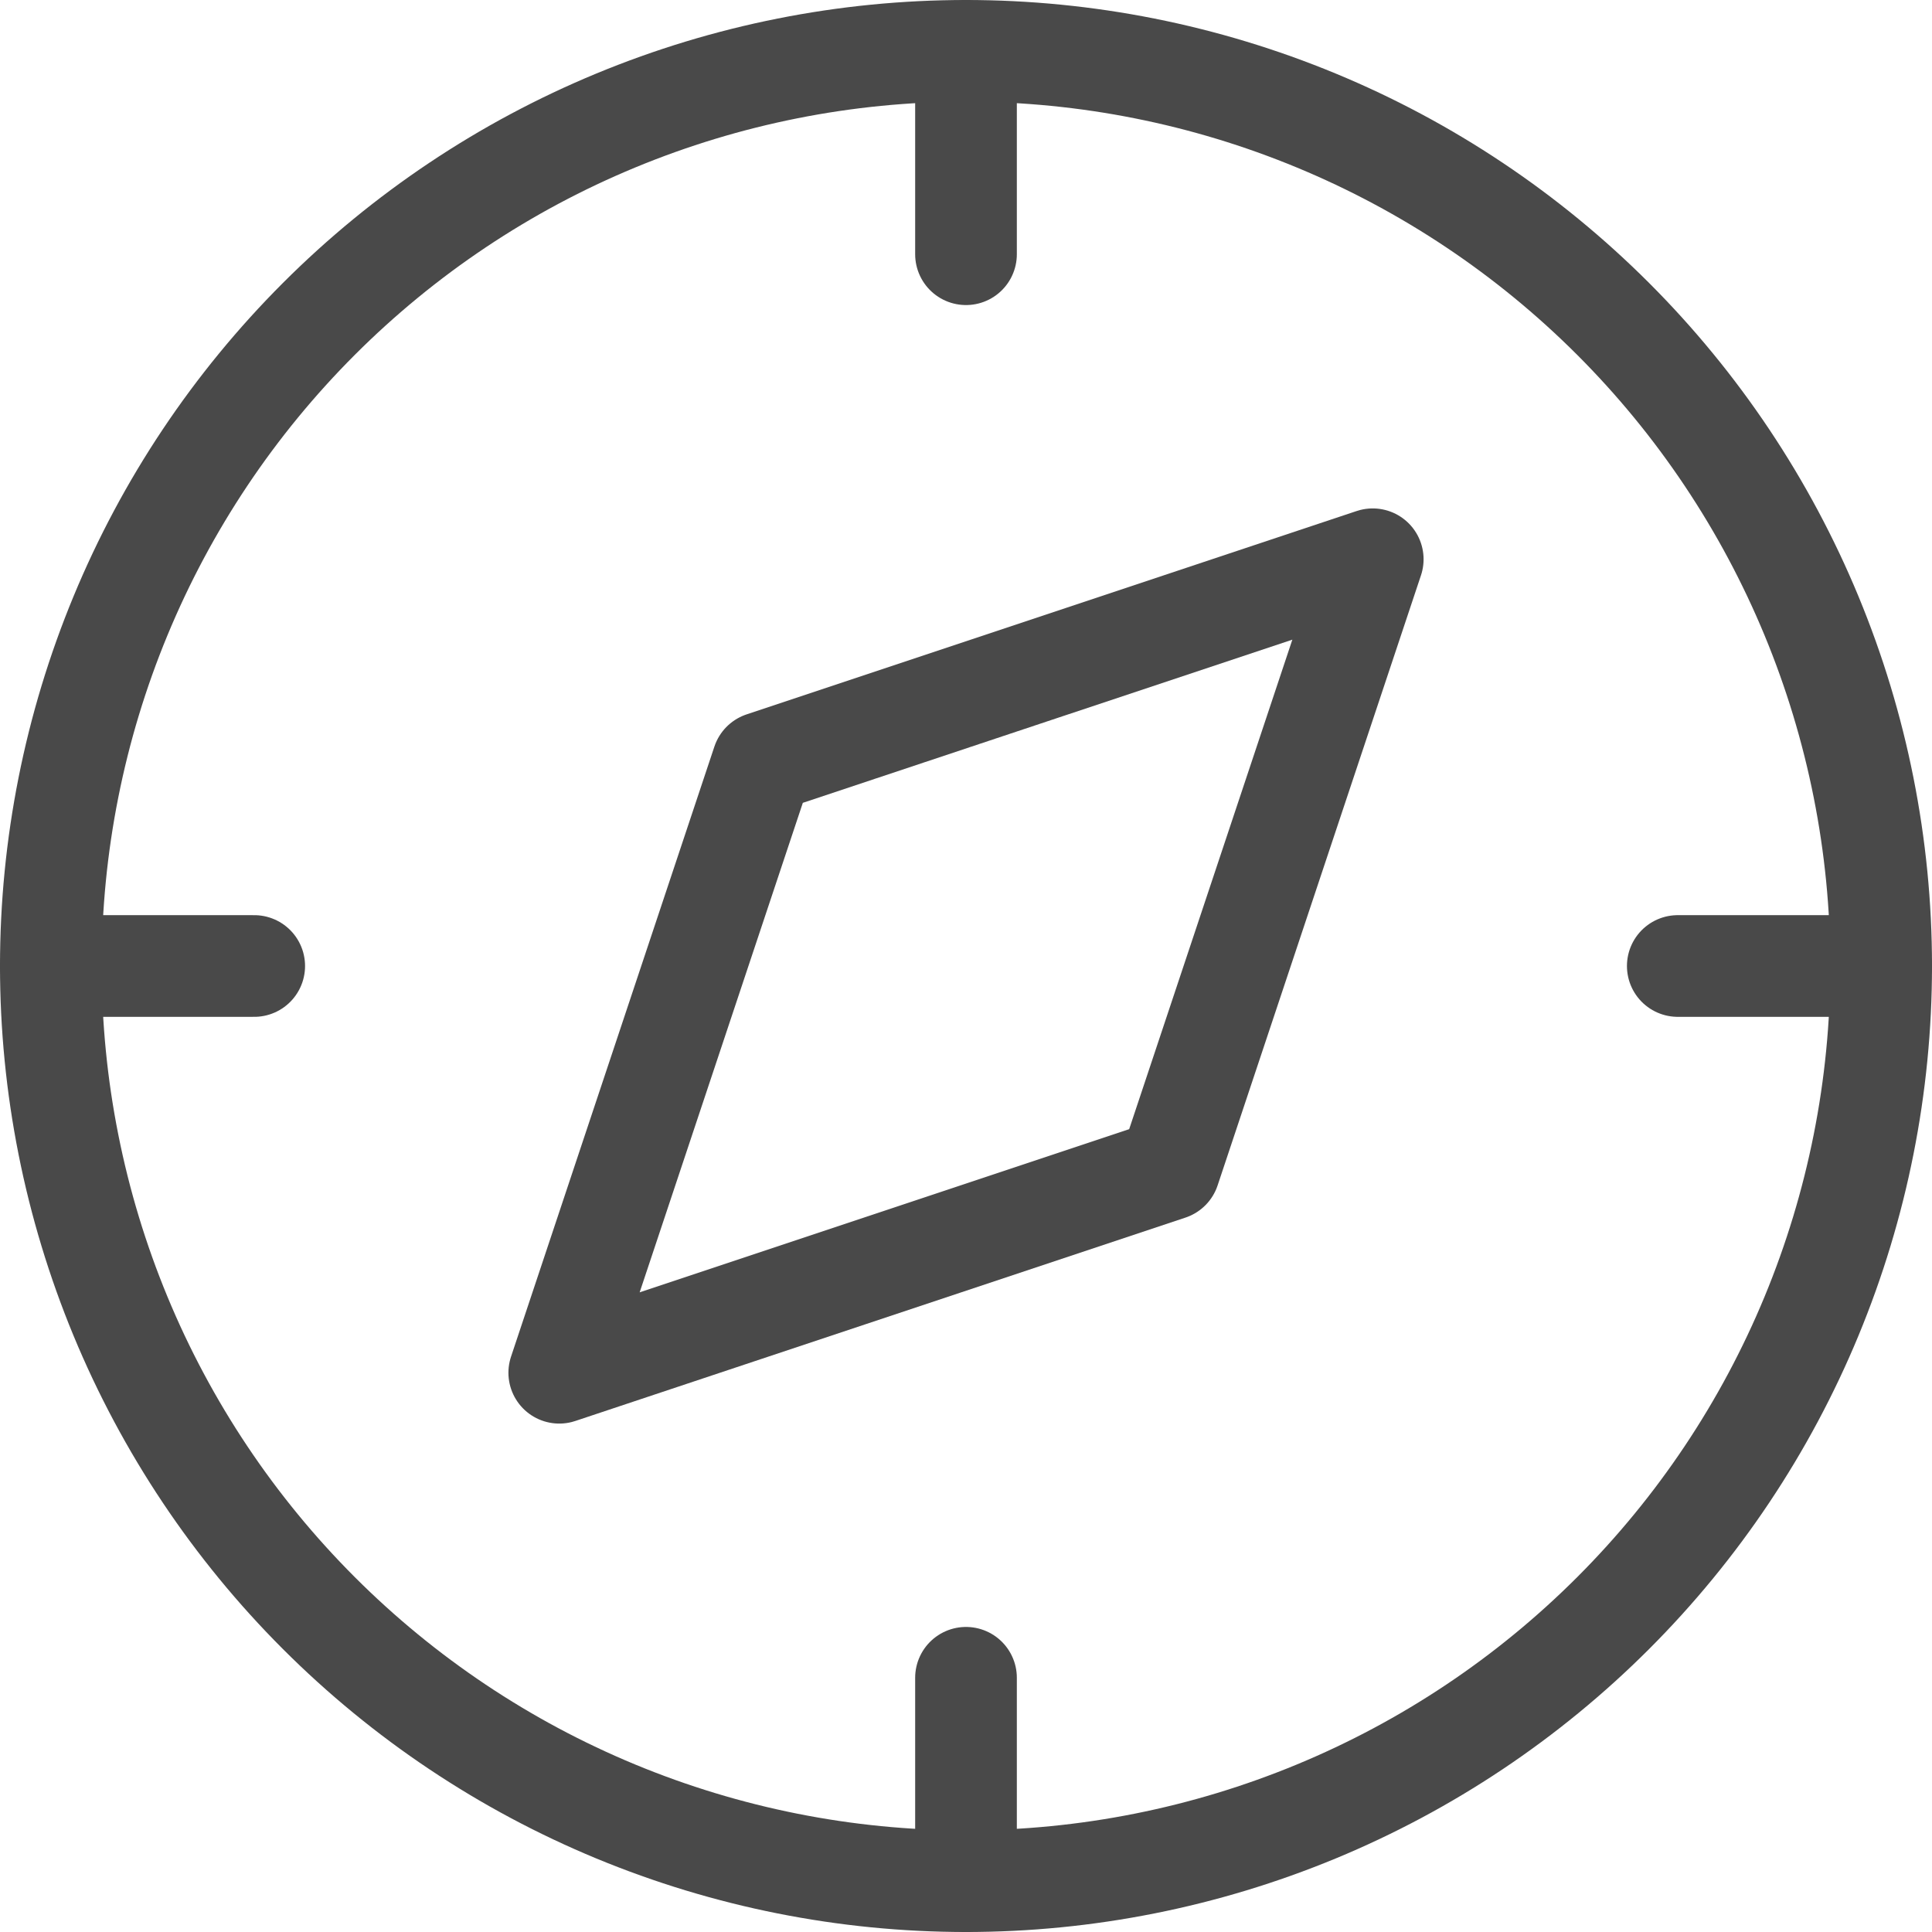 <svg width="19" height="19" viewBox="0 0 19 19" fill="none" xmlns="http://www.w3.org/2000/svg"><path d="M5.5 13.5L7.5 7.5L13.5 5.5L11.5 11.5L5.5 13.5Z" stroke="#494949" stroke-linecap="round" stroke-linejoin="round"/><path d="M0.5 9.5C0.5 10.682 0.733 11.852 1.185 12.944C1.637 14.036 2.3 15.028 3.136 15.864C3.972 16.7 4.964 17.363 6.056 17.815C7.148 18.267 8.318 18.5 9.5 18.5C10.682 18.5 11.852 18.267 12.944 17.815C14.036 17.363 15.028 16.7 15.864 15.864C16.7 15.028 17.363 14.036 17.815 12.944C18.267 11.852 18.5 10.682 18.5 9.5C18.5 8.318 18.267 7.148 17.815 6.056C17.363 4.964 16.7 3.972 15.864 3.136C15.028 2.3 14.036 1.637 12.944 1.185C11.852 0.733 10.682 0.5 9.5 0.5C8.318 0.5 7.148 0.733 6.056 1.185C4.964 1.637 3.972 2.3 3.136 3.136C2.3 3.972 1.637 4.964 1.185 6.056C0.733 7.148 0.5 8.318 0.5 9.5Z" stroke="#494949" stroke-linecap="round" stroke-linejoin="round"/><path d="M9.5 0.5V2.5" stroke="#494949" stroke-linecap="round" stroke-linejoin="round"/><path d="M9.5 16.5V18.5" stroke="#494949" stroke-linecap="round" stroke-linejoin="round"/><path d="M0.5 9.5H2.5" stroke="#494949" stroke-linecap="round" stroke-linejoin="round"/><path d="M16.5 9.5H18.5" stroke="#494949" stroke-linecap="round" stroke-linejoin="round"/></svg>
